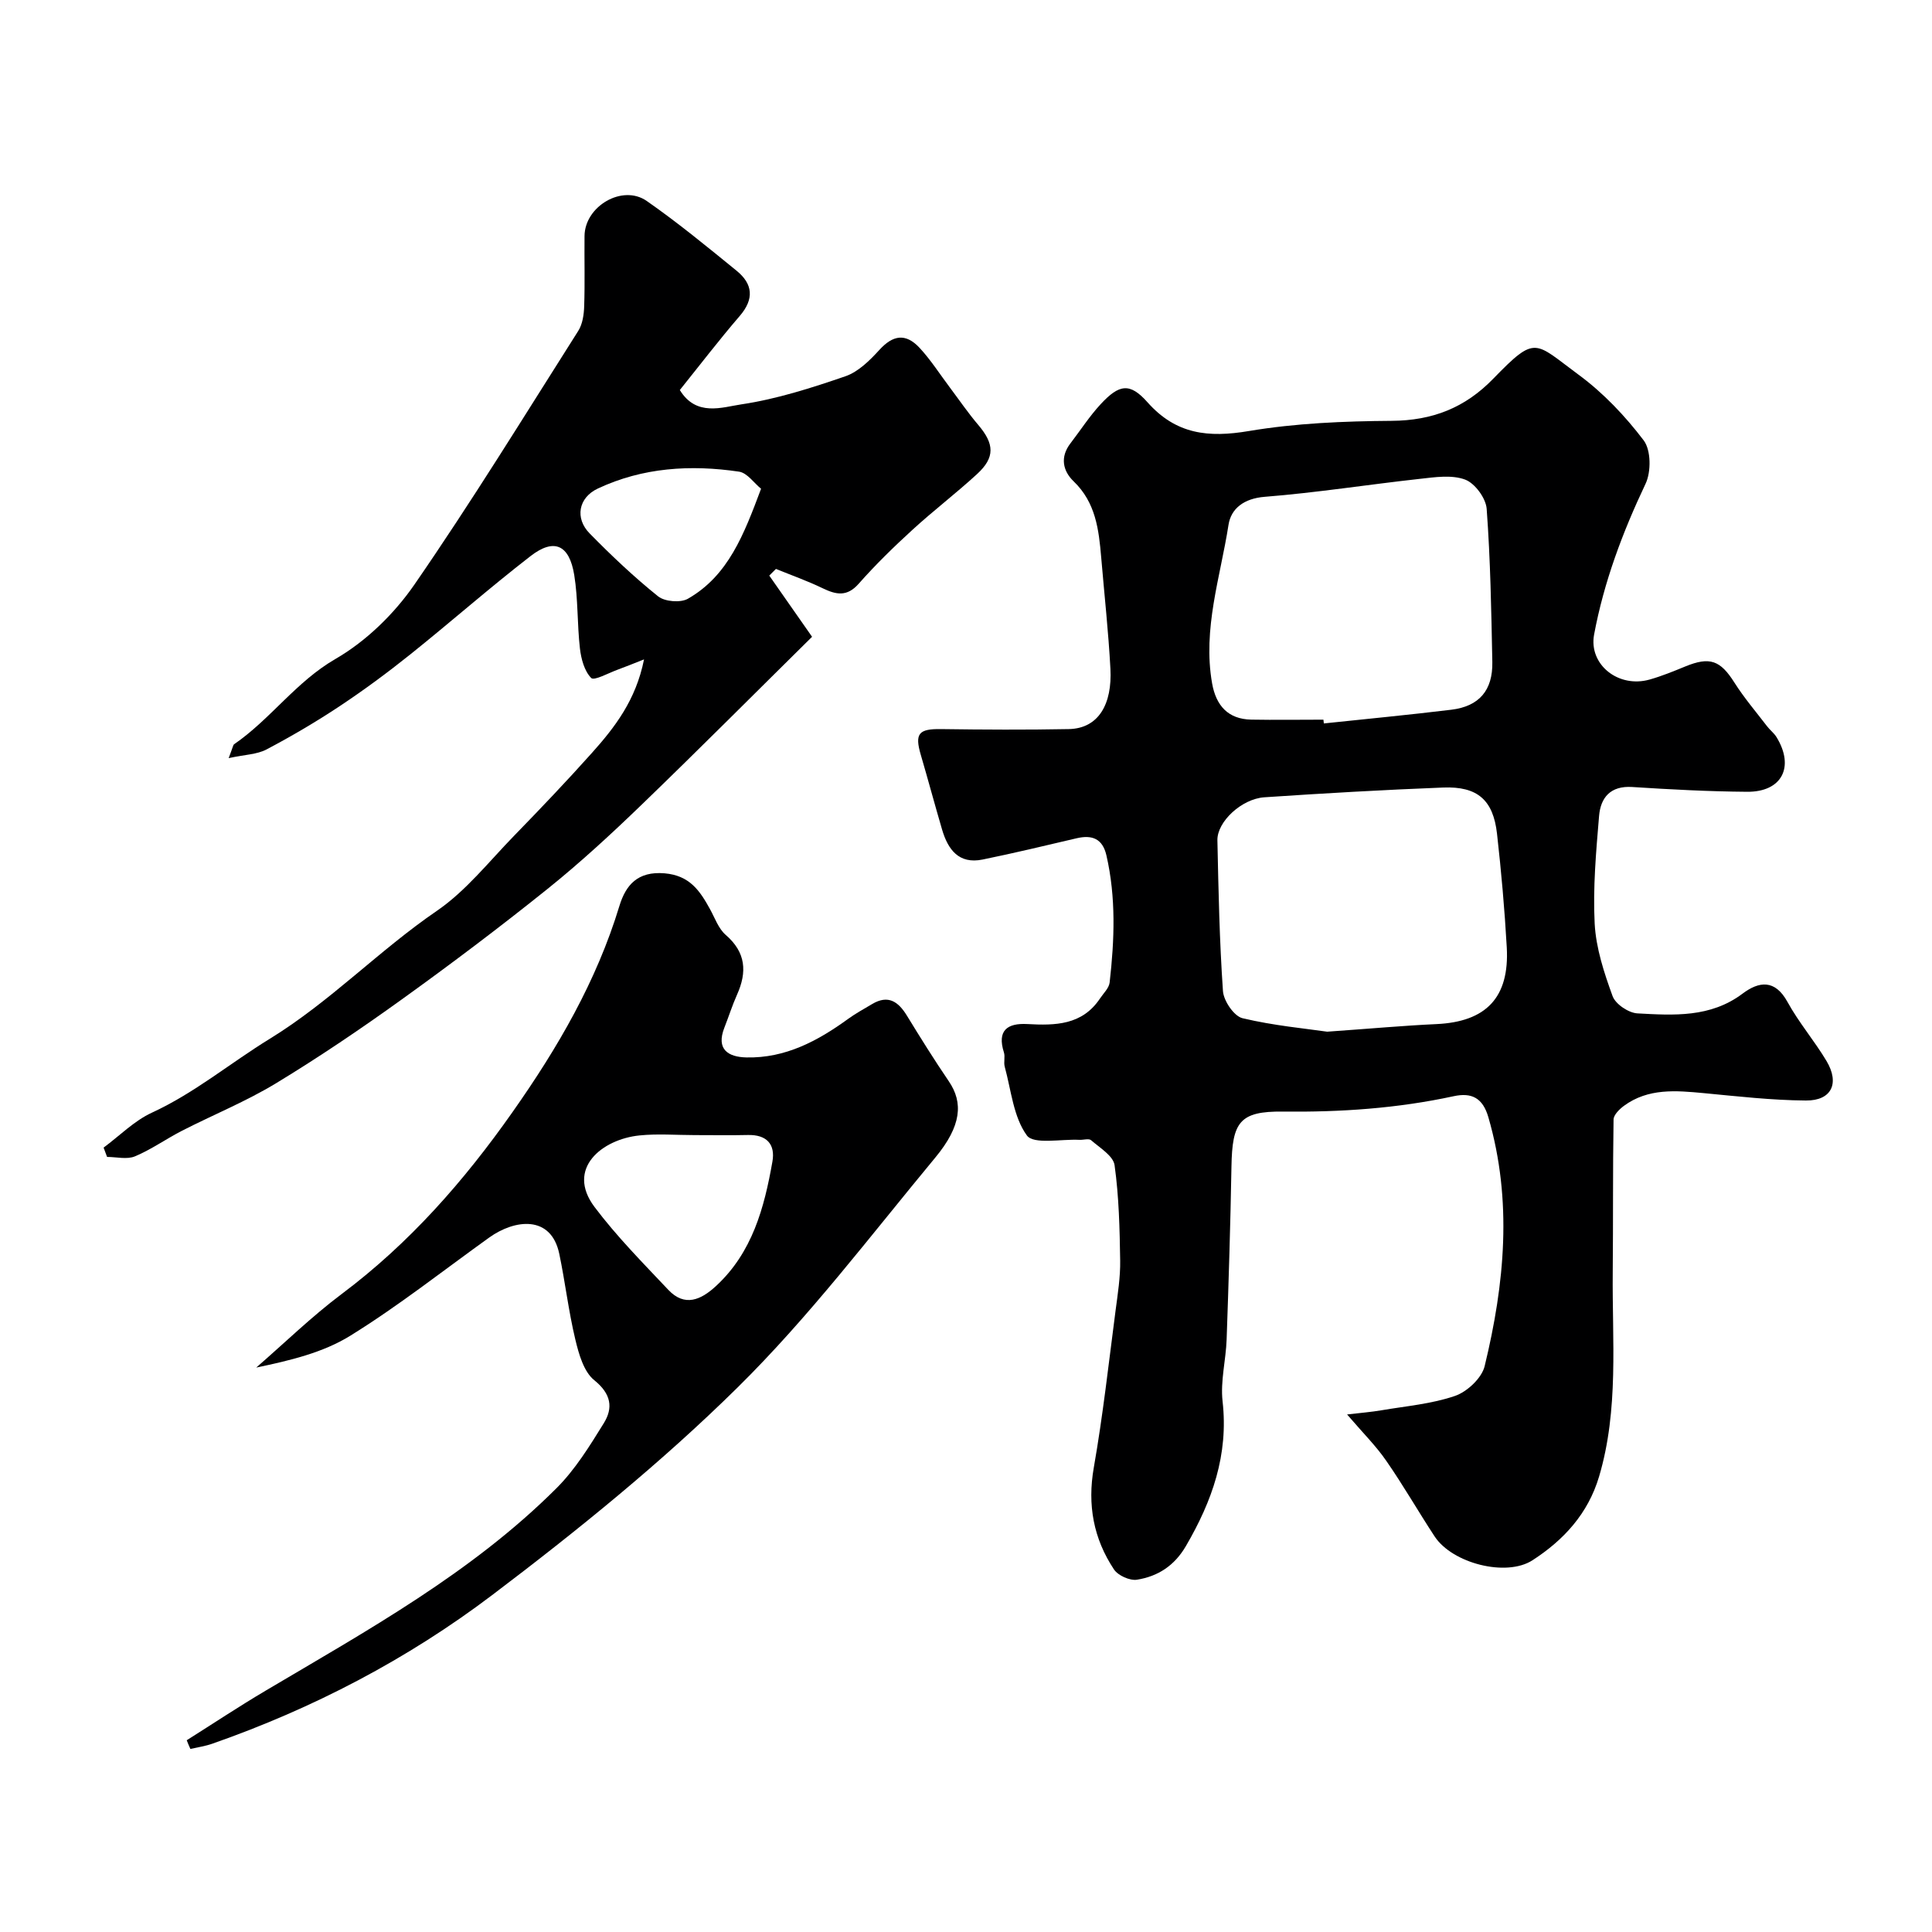 <svg enable-background="new 0 0 400 400" viewBox="0 0 400 400" xmlns="http://www.w3.org/2000/svg"><g fill="#000001"><path d="m278.9 292.85c2.78-.33 4.98-.5 7.14-.87 5.11-.87 10.39-1.31 15.23-2.98 2.51-.87 5.51-3.69 6.11-6.15 4.14-17.06 5.79-34.25.77-51.54-1.16-4.01-3.46-5.16-7.19-4.35-11.65 2.52-23.41 3.32-35.34 3.18-9.01-.1-10.5 2.2-10.66 11.39-.21 11.93-.58 23.87-1 35.8-.15 4.27-1.31 8.61-.84 12.79 1.26 11.07-2.16 20.67-7.6 29.99-2.38 4.08-5.81 6.26-10.11 6.95-1.48.24-3.93-.86-4.77-2.12-4.24-6.39-5.54-13.35-4.18-21.1 1.89-10.77 3.09-21.67 4.51-32.53.45-3.42 1-6.87.95-10.3-.1-6.6-.25-13.25-1.16-19.77-.27-1.93-3.05-3.59-4.86-5.17-.47-.41-1.61-.03-2.44-.08-3.76-.19-9.46 1.01-10.86-.91-2.79-3.83-3.25-9.37-4.58-14.22-.26-.94.12-2.06-.17-2.97-1.45-4.56.72-6.1 4.85-5.87 5.77.32 11.35.24 15.04-5.29.72-1.08 1.87-2.15 2-3.32 1-8.79 1.34-17.59-.67-26.32-.79-3.44-2.94-4.29-6.15-3.54-6.49 1.52-12.97 3.08-19.49 4.41-4.93 1-7.17-2.08-8.39-6.23-1.51-5.15-2.9-10.33-4.41-15.48-1.28-4.38-.41-5.36 4.15-5.3 8.83.12 17.66.17 26.49 0 6.27-.12 9.01-5.3 8.63-12.47-.41-7.71-1.26-15.39-1.91-23.09-.49-5.75-1.14-11.35-5.7-15.73-2.25-2.16-2.85-5.02-.68-7.85 2.09-2.72 3.96-5.64 6.28-8.14 3.83-4.13 6.04-4.5 9.69-.38 5.92 6.67 12.63 7.36 20.99 5.95 9.7-1.63 19.69-2.04 29.56-2.11 8.43-.06 15.17-2.68 21.03-8.72 8.91-9.17 8.48-7.59 17.68-.82 5.1 3.75 9.64 8.54 13.47 13.59 1.52 2.01 1.56 6.5.39 8.97-4.76 10.04-8.62 20.31-10.66 31.23-1.15 6.2 5.02 11.15 11.51 9.31 2.5-.71 4.92-1.7 7.33-2.69 5.13-2.11 7.29-1.29 10.21 3.32 2.01 3.17 4.47 6.05 6.76 9.04.6.79 1.44 1.41 1.95 2.24 3.8 6.18 1.13 11.39-6.08 11.33-7.93-.06-15.87-.48-23.79-.99-4.5-.29-6.54 2.19-6.86 6-.62 7.41-1.29 14.89-.91 22.28.27 5.08 1.95 10.19 3.71 15.02.6 1.65 3.3 3.47 5.14 3.57 7.51.41 15.12.91 21.77-4.09 3.38-2.54 6.7-3.02 9.3 1.72 2.34 4.27 5.58 8.04 8.08 12.23 2.76 4.63 1.04 8.22-4.26 8.18-7.05-.05-14.11-.86-21.15-1.53-5.77-.54-11.5-1.06-16.53 2.63-.93.69-2.13 1.86-2.15 2.83-.17 10.53-.07 21.06-.17 31.6-.14 14.16 1.3 28.42-2.83 42.33-2.28 7.67-7.31 13.14-13.79 17.33-5.42 3.5-16.6.65-20.27-4.96-3.4-5.18-6.48-10.57-10.01-15.65-2.12-3.08-4.84-5.77-8.1-9.58zm-4.12-79.25c9.1-.64 15.84-1.26 22.59-1.57 10.32-.47 15.17-5.5 14.59-15.89-.44-7.86-1.14-15.71-2.02-23.54-.79-6.98-4.05-9.83-11.15-9.55-12.35.48-24.69 1.19-37.02 2.02-4.72.32-9.8 5.08-9.72 8.9.22 10.41.43 20.84 1.15 31.22.14 2.03 2.29 5.2 4.05 5.62 6.45 1.54 13.14 2.15 17.53 2.79zm-.78-64.6c.03.26.06.52.09.78 8.8-.93 17.61-1.77 26.4-2.84 5.75-.7 8.59-4.01 8.48-9.87-.21-10.58-.39-21.18-1.17-31.72-.16-2.2-2.43-5.29-4.45-6.05-2.77-1.04-6.25-.51-9.37-.16-10.72 1.18-21.4 2.87-32.14 3.72-4.29.34-6.97 2.43-7.49 5.8-1.69 10.85-5.38 21.53-3.4 32.81.82 4.65 3.33 7.42 8.09 7.52 4.98.09 9.97.01 14.96.01z"/><path d="m47.34 156.96c.89-2.3.92-2.73 1.14-2.88 7.55-5.19 12.78-12.92 20.99-17.66 6.31-3.65 12.11-9.29 16.29-15.33 11.85-17.16 22.78-34.96 33.96-52.58.9-1.42 1.18-3.41 1.23-5.15.16-4.83.02-9.66.07-14.49.05-6.17 7.84-10.77 12.88-7.26 6.43 4.48 12.51 9.48 18.6 14.44 3.37 2.74 3.69 5.84.66 9.36-4.26 4.95-8.24 10.15-12.41 15.34 3.4 5.57 8.76 3.56 12.73 2.97 7.32-1.09 14.52-3.4 21.56-5.82 2.67-.92 5.05-3.29 7.04-5.47 2.76-3.03 5.4-3.54 8.31-.41 2.32 2.5 4.18 5.43 6.24 8.17 1.96 2.61 3.8 5.31 5.91 7.79 3.34 3.93 3.5 6.72-.24 10.16-4.35 4-9.08 7.6-13.44 11.6-3.86 3.53-7.62 7.2-11.08 11.12-2.42 2.74-4.65 2.28-7.44.94-3.14-1.52-6.45-2.69-9.69-4.01-.46.46-.92.92-1.38 1.38 2.78 3.98 5.56 7.95 8.86 12.67-11.5 11.35-23.27 23.17-35.27 34.75-6.29 6.07-12.74 12.02-19.55 17.49-9.82 7.88-19.88 15.47-30.1 22.82-8.46 6.09-17.12 11.95-26.03 17.36-6.19 3.76-12.99 6.52-19.46 9.83-3.31 1.69-6.38 3.9-9.78 5.32-1.65.69-3.83.12-5.77.12-.24-.64-.48-1.29-.72-1.93 3.31-2.45 6.33-5.54 9.99-7.23 8.86-4.08 16.26-10.3 24.43-15.31 12.49-7.67 22.55-18.25 34.55-26.46 6.08-4.16 10.86-10.28 16.09-15.64 5.43-5.58 10.8-11.22 15.99-17.02 4.77-5.33 9.15-10.96 10.84-19.42-2.42.95-3.94 1.58-5.49 2.14-1.87.68-4.84 2.33-5.45 1.71-1.41-1.44-2.08-3.94-2.33-6.09-.58-5.06-.37-10.22-1.18-15.23-1.02-6.28-4.17-7.69-9.03-3.93-8.49 6.57-16.56 13.68-24.94 20.39-4.7 3.76-9.57 7.36-14.59 10.69-4.89 3.25-9.97 6.23-15.16 8.97-1.95 1.03-4.45 1.06-7.83 1.79zm110.23-55.77c-1.44-1.16-2.86-3.29-4.57-3.54-10.01-1.48-19.94-.87-29.23 3.5-4.05 1.9-4.76 6.17-1.7 9.28 4.5 4.59 9.19 9.03 14.19 13.04 1.37 1.1 4.65 1.37 6.17.49 8.36-4.79 11.58-13.27 15.14-22.77z"/><path d="m38.66 360.3c5.44-3.43 10.8-6.99 16.34-10.27 21.1-12.5 42.66-24.39 60.21-41.91 3.88-3.87 6.87-8.73 9.78-13.43 1.99-3.2 1.57-6.09-1.95-8.93-2.19-1.77-3.21-5.44-3.93-8.45-1.4-5.84-2.09-11.85-3.32-17.73-1.71-8.11-9.25-7.12-14.49-3.37-9.55 6.85-18.81 14.17-28.78 20.34-5.66 3.51-12.49 5.13-19.47 6.59 5.89-5.11 11.5-10.59 17.72-15.25 14.01-10.51 25.29-23.35 35.33-37.63 9.36-13.29 17.39-27.07 22.14-42.69 1.31-4.29 3.74-7.23 9.35-6.76 5.23.45 7.32 3.63 9.41 7.42 1.01 1.83 1.75 4.03 3.25 5.33 4.2 3.63 4.45 7.68 2.34 12.39-.99 2.21-1.72 4.54-2.61 6.8-1.77 4.5.76 6.1 4.57 6.18 8.04.18 14.76-3.41 21.06-7.99 1.57-1.14 3.3-2.07 4.97-3.07 3.33-1.98 5.42-.48 7.2 2.43 2.8 4.58 5.65 9.14 8.67 13.58 2.99 4.4 2.65 9.21-2.82 15.8-13.37 16.12-26.1 32.97-40.96 47.62-15.74 15.52-33.11 29.57-50.77 42.94-17.54 13.28-37.07 23.48-57.96 30.78-1.45.51-3.01.73-4.52 1.08-.28-.59-.52-1.2-.76-1.8zm105.2-125.29c-3.82 0-7.68-.32-11.47.07-7.68.78-15.3 6.81-9.3 14.81 4.59 6.1 10.02 11.59 15.28 17.16 3.4 3.6 6.76 2.08 9.86-.78 7.53-6.95 10.01-16.22 11.69-25.77.64-3.61-1.21-5.61-5.1-5.51-3.64.09-7.3.01-10.96.02z"/></g></svg>